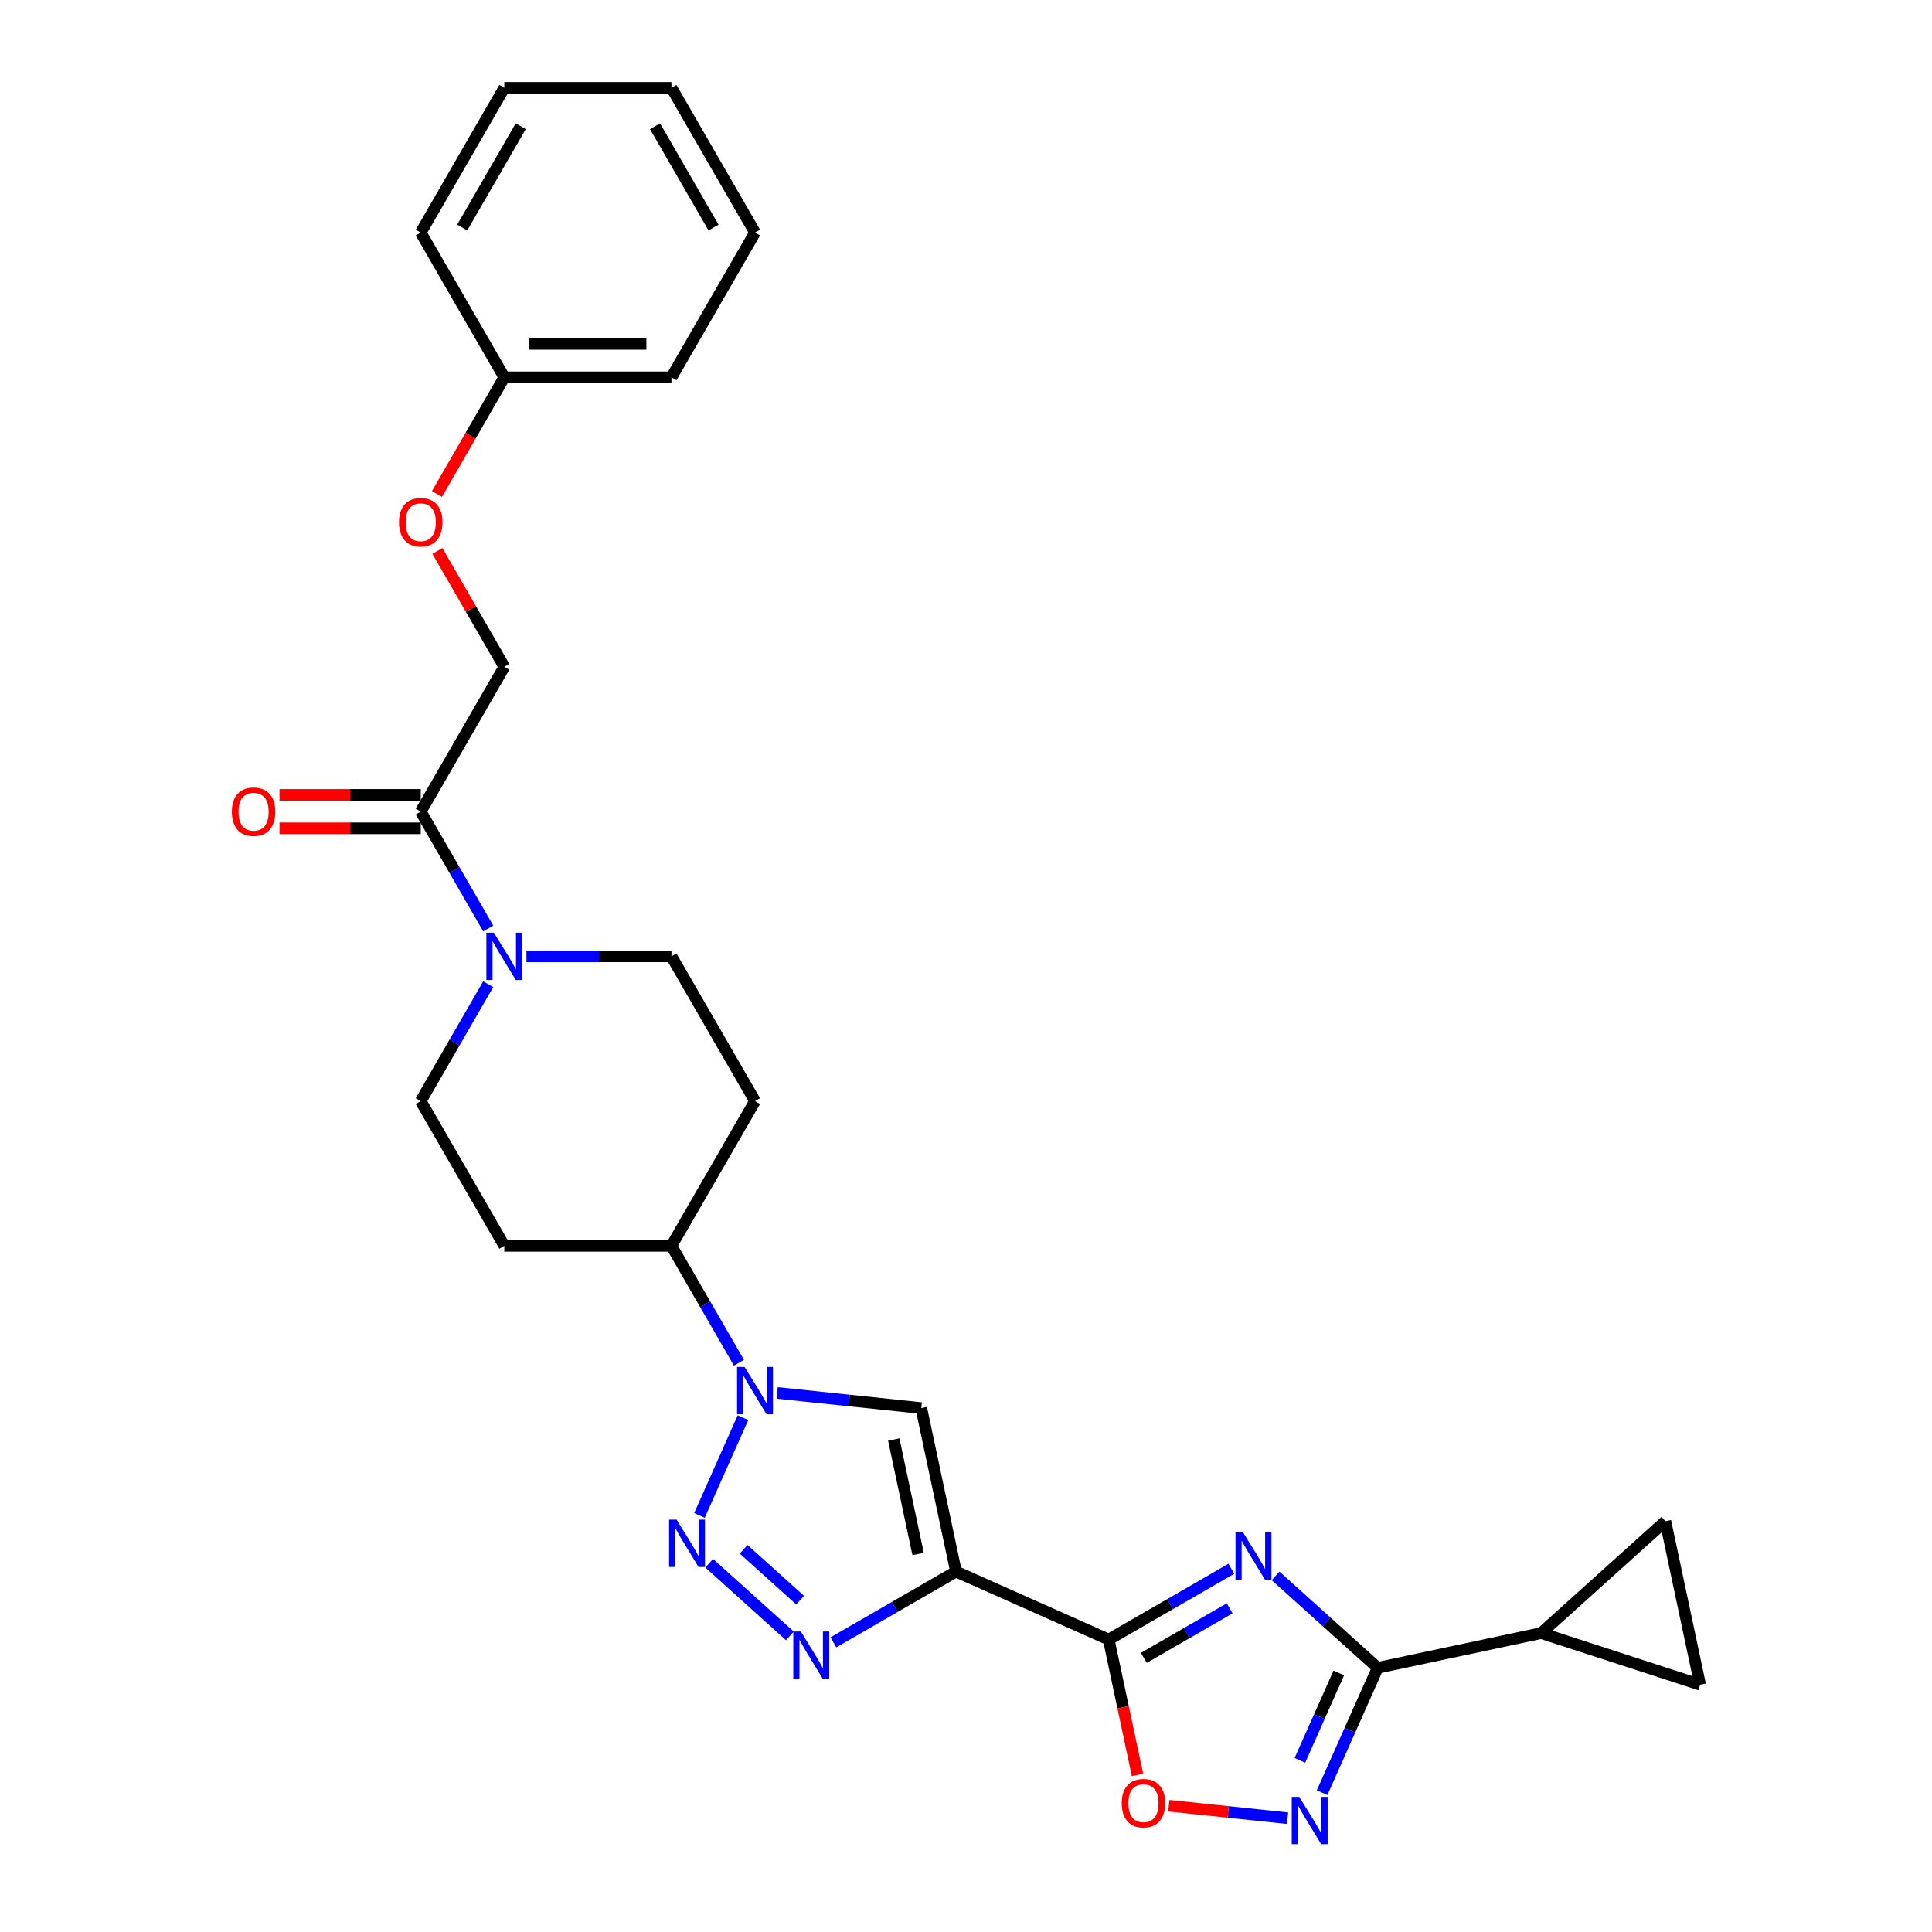 <?xml version='1.0' encoding='iso-8859-1'?>
<svg version='1.1' baseProfile='full'
              xmlns='http://www.w3.org/2000/svg'
                      xmlns:rdkit='http://www.rdkit.org/xml'
                      xmlns:xlink='http://www.w3.org/1999/xlink'
                  xml:space='preserve'
width='1000px' height='1000px' viewBox='0 0 1000 1000'>
<!-- END OF HEADER -->
<rect style='opacity:1.0;fill:#FFFFFF;stroke:none' width='1000' height='1000' x='0' y='0'> </rect>
<path class='bond-0' d='M 494.831,813.439 L 573.867,848.627' style='fill:none;fill-rule:evenodd;stroke:#000000;stroke-width:6px;stroke-linecap:butt;stroke-linejoin:miter;stroke-opacity:1' />
<path class='bond-1' d='M 494.831,813.439 L 463.097,831.761' style='fill:none;fill-rule:evenodd;stroke:#000000;stroke-width:6px;stroke-linecap:butt;stroke-linejoin:miter;stroke-opacity:1' />
<path class='bond-1' d='M 463.097,831.761 L 431.362,850.083' style='fill:none;fill-rule:evenodd;stroke:#0000FF;stroke-width:6px;stroke-linecap:butt;stroke-linejoin:miter;stroke-opacity:1' />
<path class='bond-2' d='M 494.831,813.439 L 476.844,728.814' style='fill:none;fill-rule:evenodd;stroke:#000000;stroke-width:6px;stroke-linecap:butt;stroke-linejoin:miter;stroke-opacity:1' />
<path class='bond-2' d='M 475.208,804.342 L 462.617,745.105' style='fill:none;fill-rule:evenodd;stroke:#000000;stroke-width:6px;stroke-linecap:butt;stroke-linejoin:miter;stroke-opacity:1' />
<path class='bond-3' d='M 637.336,811.983 L 605.601,830.305' style='fill:none;fill-rule:evenodd;stroke:#0000FF;stroke-width:6px;stroke-linecap:butt;stroke-linejoin:miter;stroke-opacity:1' />
<path class='bond-3' d='M 605.601,830.305 L 573.867,848.627' style='fill:none;fill-rule:evenodd;stroke:#000000;stroke-width:6px;stroke-linecap:butt;stroke-linejoin:miter;stroke-opacity:1' />
<path class='bond-3' d='M 636.467,832.465 L 614.253,845.29' style='fill:none;fill-rule:evenodd;stroke:#0000FF;stroke-width:6px;stroke-linecap:butt;stroke-linejoin:miter;stroke-opacity:1' />
<path class='bond-3' d='M 614.253,845.29 L 592.038,858.116' style='fill:none;fill-rule:evenodd;stroke:#000000;stroke-width:6px;stroke-linecap:butt;stroke-linejoin:miter;stroke-opacity:1' />
<path class='bond-4' d='M 660.245,815.684 L 686.664,839.472' style='fill:none;fill-rule:evenodd;stroke:#0000FF;stroke-width:6px;stroke-linecap:butt;stroke-linejoin:miter;stroke-opacity:1' />
<path class='bond-4' d='M 686.664,839.472 L 713.084,863.26' style='fill:none;fill-rule:evenodd;stroke:#000000;stroke-width:6px;stroke-linecap:butt;stroke-linejoin:miter;stroke-opacity:1' />
<path class='bond-5' d='M 573.867,848.627 L 581.314,883.664' style='fill:none;fill-rule:evenodd;stroke:#000000;stroke-width:6px;stroke-linecap:butt;stroke-linejoin:miter;stroke-opacity:1' />
<path class='bond-5' d='M 581.314,883.664 L 588.761,918.7' style='fill:none;fill-rule:evenodd;stroke:#FF0000;stroke-width:6px;stroke-linecap:butt;stroke-linejoin:miter;stroke-opacity:1' />
<path class='bond-6' d='M 367.069,809.12 L 408.838,846.729' style='fill:none;fill-rule:evenodd;stroke:#0000FF;stroke-width:6px;stroke-linecap:butt;stroke-linejoin:miter;stroke-opacity:1' />
<path class='bond-6' d='M 384.912,801.903 L 414.151,828.229' style='fill:none;fill-rule:evenodd;stroke:#0000FF;stroke-width:6px;stroke-linecap:butt;stroke-linejoin:miter;stroke-opacity:1' />
<path class='bond-7' d='M 362.031,784.393 L 384.561,733.79' style='fill:none;fill-rule:evenodd;stroke:#0000FF;stroke-width:6px;stroke-linecap:butt;stroke-linejoin:miter;stroke-opacity:1' />
<path class='bond-8' d='M 402.258,720.975 L 439.551,724.895' style='fill:none;fill-rule:evenodd;stroke:#0000FF;stroke-width:6px;stroke-linecap:butt;stroke-linejoin:miter;stroke-opacity:1' />
<path class='bond-8' d='M 439.551,724.895 L 476.844,728.814' style='fill:none;fill-rule:evenodd;stroke:#000000;stroke-width:6px;stroke-linecap:butt;stroke-linejoin:miter;stroke-opacity:1' />
<path class='bond-9' d='M 382.481,705.358 L 365.013,675.102' style='fill:none;fill-rule:evenodd;stroke:#0000FF;stroke-width:6px;stroke-linecap:butt;stroke-linejoin:miter;stroke-opacity:1' />
<path class='bond-9' d='M 365.013,675.102 L 347.546,644.847' style='fill:none;fill-rule:evenodd;stroke:#000000;stroke-width:6px;stroke-linecap:butt;stroke-linejoin:miter;stroke-opacity:1' />
<path class='bond-10' d='M 713.084,863.26 L 797.708,845.272' style='fill:none;fill-rule:evenodd;stroke:#000000;stroke-width:6px;stroke-linecap:butt;stroke-linejoin:miter;stroke-opacity:1' />
<path class='bond-11' d='M 713.084,863.26 L 698.698,895.571' style='fill:none;fill-rule:evenodd;stroke:#000000;stroke-width:6px;stroke-linecap:butt;stroke-linejoin:miter;stroke-opacity:1' />
<path class='bond-11' d='M 698.698,895.571 L 684.312,927.882' style='fill:none;fill-rule:evenodd;stroke:#0000FF;stroke-width:6px;stroke-linecap:butt;stroke-linejoin:miter;stroke-opacity:1' />
<path class='bond-11' d='M 692.961,865.915 L 682.891,888.533' style='fill:none;fill-rule:evenodd;stroke:#000000;stroke-width:6px;stroke-linecap:butt;stroke-linejoin:miter;stroke-opacity:1' />
<path class='bond-11' d='M 682.891,888.533 L 672.821,911.151' style='fill:none;fill-rule:evenodd;stroke:#0000FF;stroke-width:6px;stroke-linecap:butt;stroke-linejoin:miter;stroke-opacity:1' />
<path class='bond-12' d='M 666.44,941.091 L 635.708,937.861' style='fill:none;fill-rule:evenodd;stroke:#0000FF;stroke-width:6px;stroke-linecap:butt;stroke-linejoin:miter;stroke-opacity:1' />
<path class='bond-12' d='M 635.708,937.861 L 604.976,934.631' style='fill:none;fill-rule:evenodd;stroke:#FF0000;stroke-width:6px;stroke-linecap:butt;stroke-linejoin:miter;stroke-opacity:1' />
<path class='bond-13' d='M 252.709,509.412 L 235.241,539.668' style='fill:none;fill-rule:evenodd;stroke:#0000FF;stroke-width:6px;stroke-linecap:butt;stroke-linejoin:miter;stroke-opacity:1' />
<path class='bond-13' d='M 235.241,539.668 L 217.773,569.923' style='fill:none;fill-rule:evenodd;stroke:#000000;stroke-width:6px;stroke-linecap:butt;stroke-linejoin:miter;stroke-opacity:1' />
<path class='bond-14' d='M 252.709,480.586 L 235.241,450.33' style='fill:none;fill-rule:evenodd;stroke:#0000FF;stroke-width:6px;stroke-linecap:butt;stroke-linejoin:miter;stroke-opacity:1' />
<path class='bond-14' d='M 235.241,450.33 L 217.773,420.075' style='fill:none;fill-rule:evenodd;stroke:#000000;stroke-width:6px;stroke-linecap:butt;stroke-linejoin:miter;stroke-opacity:1' />
<path class='bond-15' d='M 272.485,494.999 L 310.015,494.999' style='fill:none;fill-rule:evenodd;stroke:#0000FF;stroke-width:6px;stroke-linecap:butt;stroke-linejoin:miter;stroke-opacity:1' />
<path class='bond-15' d='M 310.015,494.999 L 347.546,494.999' style='fill:none;fill-rule:evenodd;stroke:#000000;stroke-width:6px;stroke-linecap:butt;stroke-linejoin:miter;stroke-opacity:1' />
<path class='bond-16' d='M 797.708,845.272 L 862.001,787.383' style='fill:none;fill-rule:evenodd;stroke:#000000;stroke-width:6px;stroke-linecap:butt;stroke-linejoin:miter;stroke-opacity:1' />
<path class='bond-17' d='M 797.708,845.272 L 879.989,872.007' style='fill:none;fill-rule:evenodd;stroke:#000000;stroke-width:6px;stroke-linecap:butt;stroke-linejoin:miter;stroke-opacity:1' />
<path class='bond-18' d='M 217.773,420.075 L 261.031,345.151' style='fill:none;fill-rule:evenodd;stroke:#000000;stroke-width:6px;stroke-linecap:butt;stroke-linejoin:miter;stroke-opacity:1' />
<path class='bond-19' d='M 217.773,411.423 L 181.221,411.423' style='fill:none;fill-rule:evenodd;stroke:#000000;stroke-width:6px;stroke-linecap:butt;stroke-linejoin:miter;stroke-opacity:1' />
<path class='bond-19' d='M 181.221,411.423 L 144.668,411.423' style='fill:none;fill-rule:evenodd;stroke:#FF0000;stroke-width:6px;stroke-linecap:butt;stroke-linejoin:miter;stroke-opacity:1' />
<path class='bond-19' d='M 217.773,428.726 L 181.221,428.726' style='fill:none;fill-rule:evenodd;stroke:#000000;stroke-width:6px;stroke-linecap:butt;stroke-linejoin:miter;stroke-opacity:1' />
<path class='bond-19' d='M 181.221,428.726 L 144.668,428.726' style='fill:none;fill-rule:evenodd;stroke:#FF0000;stroke-width:6px;stroke-linecap:butt;stroke-linejoin:miter;stroke-opacity:1' />
<path class='bond-20' d='M 862.001,787.383 L 879.989,872.007' style='fill:none;fill-rule:evenodd;stroke:#000000;stroke-width:6px;stroke-linecap:butt;stroke-linejoin:miter;stroke-opacity:1' />
<path class='bond-21' d='M 347.546,644.847 L 390.803,569.923' style='fill:none;fill-rule:evenodd;stroke:#000000;stroke-width:6px;stroke-linecap:butt;stroke-linejoin:miter;stroke-opacity:1' />
<path class='bond-22' d='M 347.546,644.847 L 261.031,644.847' style='fill:none;fill-rule:evenodd;stroke:#000000;stroke-width:6px;stroke-linecap:butt;stroke-linejoin:miter;stroke-opacity:1' />
<path class='bond-23' d='M 390.803,569.923 L 347.546,494.999' style='fill:none;fill-rule:evenodd;stroke:#000000;stroke-width:6px;stroke-linecap:butt;stroke-linejoin:miter;stroke-opacity:1' />
<path class='bond-24' d='M 261.031,644.847 L 217.773,569.923' style='fill:none;fill-rule:evenodd;stroke:#000000;stroke-width:6px;stroke-linecap:butt;stroke-linejoin:miter;stroke-opacity:1' />
<path class='bond-25' d='M 261.031,345.151 L 243.713,315.155' style='fill:none;fill-rule:evenodd;stroke:#000000;stroke-width:6px;stroke-linecap:butt;stroke-linejoin:miter;stroke-opacity:1' />
<path class='bond-25' d='M 243.713,315.155 L 226.395,285.159' style='fill:none;fill-rule:evenodd;stroke:#FF0000;stroke-width:6px;stroke-linecap:butt;stroke-linejoin:miter;stroke-opacity:1' />
<path class='bond-26' d='M 226.175,255.675 L 243.603,225.489' style='fill:none;fill-rule:evenodd;stroke:#FF0000;stroke-width:6px;stroke-linecap:butt;stroke-linejoin:miter;stroke-opacity:1' />
<path class='bond-26' d='M 243.603,225.489 L 261.031,195.303' style='fill:none;fill-rule:evenodd;stroke:#000000;stroke-width:6px;stroke-linecap:butt;stroke-linejoin:miter;stroke-opacity:1' />
<path class='bond-27' d='M 261.031,195.303 L 347.546,195.303' style='fill:none;fill-rule:evenodd;stroke:#000000;stroke-width:6px;stroke-linecap:butt;stroke-linejoin:miter;stroke-opacity:1' />
<path class='bond-27' d='M 274.008,178 L 334.568,178' style='fill:none;fill-rule:evenodd;stroke:#000000;stroke-width:6px;stroke-linecap:butt;stroke-linejoin:miter;stroke-opacity:1' />
<path class='bond-28' d='M 261.031,195.303 L 217.773,120.379' style='fill:none;fill-rule:evenodd;stroke:#000000;stroke-width:6px;stroke-linecap:butt;stroke-linejoin:miter;stroke-opacity:1' />
<path class='bond-29' d='M 347.546,195.303 L 390.803,120.379' style='fill:none;fill-rule:evenodd;stroke:#000000;stroke-width:6px;stroke-linecap:butt;stroke-linejoin:miter;stroke-opacity:1' />
<path class='bond-30' d='M 217.773,120.379 L 261.031,45.455' style='fill:none;fill-rule:evenodd;stroke:#000000;stroke-width:6px;stroke-linecap:butt;stroke-linejoin:miter;stroke-opacity:1' />
<path class='bond-30' d='M 239.247,117.791 L 269.527,65.345' style='fill:none;fill-rule:evenodd;stroke:#000000;stroke-width:6px;stroke-linecap:butt;stroke-linejoin:miter;stroke-opacity:1' />
<path class='bond-31' d='M 261.031,45.455 L 347.546,45.455' style='fill:none;fill-rule:evenodd;stroke:#000000;stroke-width:6px;stroke-linecap:butt;stroke-linejoin:miter;stroke-opacity:1' />
<path class='bond-32' d='M 390.803,120.379 L 347.546,45.455' style='fill:none;fill-rule:evenodd;stroke:#000000;stroke-width:6px;stroke-linecap:butt;stroke-linejoin:miter;stroke-opacity:1' />
<path class='bond-32' d='M 369.33,117.791 L 339.049,65.345' style='fill:none;fill-rule:evenodd;stroke:#000000;stroke-width:6px;stroke-linecap:butt;stroke-linejoin:miter;stroke-opacity:1' />
<path  class='atom-1' d='M 643.375 793.119
L 651.403 806.097
Q 652.199 807.377, 653.48 809.696
Q 654.76 812.014, 654.829 812.153
L 654.829 793.119
L 658.082 793.119
L 658.082 817.62
L 654.726 817.62
L 646.109 803.432
Q 645.105 801.771, 644.032 799.868
Q 642.994 797.964, 642.683 797.376
L 642.683 817.62
L 639.499 817.62
L 639.499 793.119
L 643.375 793.119
' fill='#0000FF'/>
<path  class='atom-3' d='M 350.198 786.556
L 358.227 799.533
Q 359.023 800.813, 360.303 803.132
Q 361.584 805.451, 361.653 805.589
L 361.653 786.556
L 364.906 786.556
L 364.906 811.057
L 361.549 811.057
L 352.932 796.868
Q 351.929 795.207, 350.856 793.304
Q 349.818 791.401, 349.506 790.812
L 349.506 811.057
L 346.323 811.057
L 346.323 786.556
L 350.198 786.556
' fill='#0000FF'/>
<path  class='atom-4' d='M 414.491 844.446
L 422.52 857.423
Q 423.316 858.703, 424.596 861.022
Q 425.877 863.34, 425.946 863.479
L 425.946 844.446
L 429.199 844.446
L 429.199 868.947
L 425.842 868.947
L 417.225 854.758
Q 416.222 853.097, 415.149 851.194
Q 414.111 849.29, 413.799 848.702
L 413.799 868.947
L 410.616 868.947
L 410.616 844.446
L 414.491 844.446
' fill='#0000FF'/>
<path  class='atom-5' d='M 385.387 707.521
L 393.416 720.498
Q 394.212 721.778, 395.492 724.097
Q 396.772 726.415, 396.842 726.554
L 396.842 707.521
L 400.095 707.521
L 400.095 732.022
L 396.738 732.022
L 388.121 717.833
Q 387.117 716.172, 386.045 714.269
Q 385.006 712.365, 384.695 711.777
L 384.695 732.022
L 381.511 732.022
L 381.511 707.521
L 385.387 707.521
' fill='#0000FF'/>
<path  class='atom-8' d='M 672.479 930.044
L 680.508 943.022
Q 681.304 944.302, 682.584 946.621
Q 683.864 948.939, 683.934 949.078
L 683.934 930.044
L 687.187 930.044
L 687.187 954.545
L 683.83 954.545
L 675.213 940.357
Q 674.209 938.696, 673.137 936.793
Q 672.098 934.889, 671.787 934.301
L 671.787 954.545
L 668.603 954.545
L 668.603 930.044
L 672.479 930.044
' fill='#0000FF'/>
<path  class='atom-9' d='M 580.607 933.321
Q 580.607 927.438, 583.514 924.15
Q 586.421 920.863, 591.854 920.863
Q 597.287 920.863, 600.194 924.15
Q 603.101 927.438, 603.101 933.321
Q 603.101 939.273, 600.159 942.665
Q 597.218 946.021, 591.854 946.021
Q 586.456 946.021, 583.514 942.665
Q 580.607 939.308, 580.607 933.321
M 591.854 943.253
Q 595.591 943.253, 597.599 940.761
Q 599.64 938.235, 599.64 933.321
Q 599.64 928.511, 597.599 926.088
Q 595.591 923.631, 591.854 923.631
Q 588.117 923.631, 586.075 926.054
Q 584.068 928.476, 584.068 933.321
Q 584.068 938.27, 586.075 940.761
Q 588.117 943.253, 591.854 943.253
' fill='#FF0000'/>
<path  class='atom-10' d='M 255.615 482.748
L 263.643 495.726
Q 264.439 497.006, 265.72 499.325
Q 267 501.643, 267.069 501.782
L 267.069 482.748
L 270.322 482.748
L 270.322 507.249
L 266.966 507.249
L 258.349 493.061
Q 257.345 491.4, 256.272 489.497
Q 255.234 487.593, 254.923 487.005
L 254.923 507.249
L 251.739 507.249
L 251.739 482.748
L 255.615 482.748
' fill='#0000FF'/>
<path  class='atom-21' d='M 120.011 420.144
Q 120.011 414.261, 122.918 410.973
Q 125.825 407.686, 131.258 407.686
Q 136.692 407.686, 139.598 410.973
Q 142.505 414.261, 142.505 420.144
Q 142.505 426.096, 139.564 429.488
Q 136.622 432.844, 131.258 432.844
Q 125.86 432.844, 122.918 429.488
Q 120.011 426.131, 120.011 420.144
M 131.258 430.076
Q 134.996 430.076, 137.003 427.584
Q 139.045 425.058, 139.045 420.144
Q 139.045 415.334, 137.003 412.911
Q 134.996 410.454, 131.258 410.454
Q 127.521 410.454, 125.479 412.877
Q 123.472 415.299, 123.472 420.144
Q 123.472 425.093, 125.479 427.584
Q 127.521 430.076, 131.258 430.076
' fill='#FF0000'/>
<path  class='atom-22' d='M 206.526 270.296
Q 206.526 264.413, 209.433 261.125
Q 212.34 257.838, 217.773 257.838
Q 223.206 257.838, 226.113 261.125
Q 229.02 264.413, 229.02 270.296
Q 229.02 276.248, 226.079 279.64
Q 223.137 282.996, 217.773 282.996
Q 212.375 282.996, 209.433 279.64
Q 206.526 276.283, 206.526 270.296
M 217.773 280.228
Q 221.511 280.228, 223.518 277.736
Q 225.56 275.21, 225.56 270.296
Q 225.56 265.486, 223.518 263.063
Q 221.511 260.606, 217.773 260.606
Q 214.036 260.606, 211.994 263.029
Q 209.987 265.451, 209.987 270.296
Q 209.987 275.245, 211.994 277.736
Q 214.036 280.228, 217.773 280.228
' fill='#FF0000'/>
</svg>
